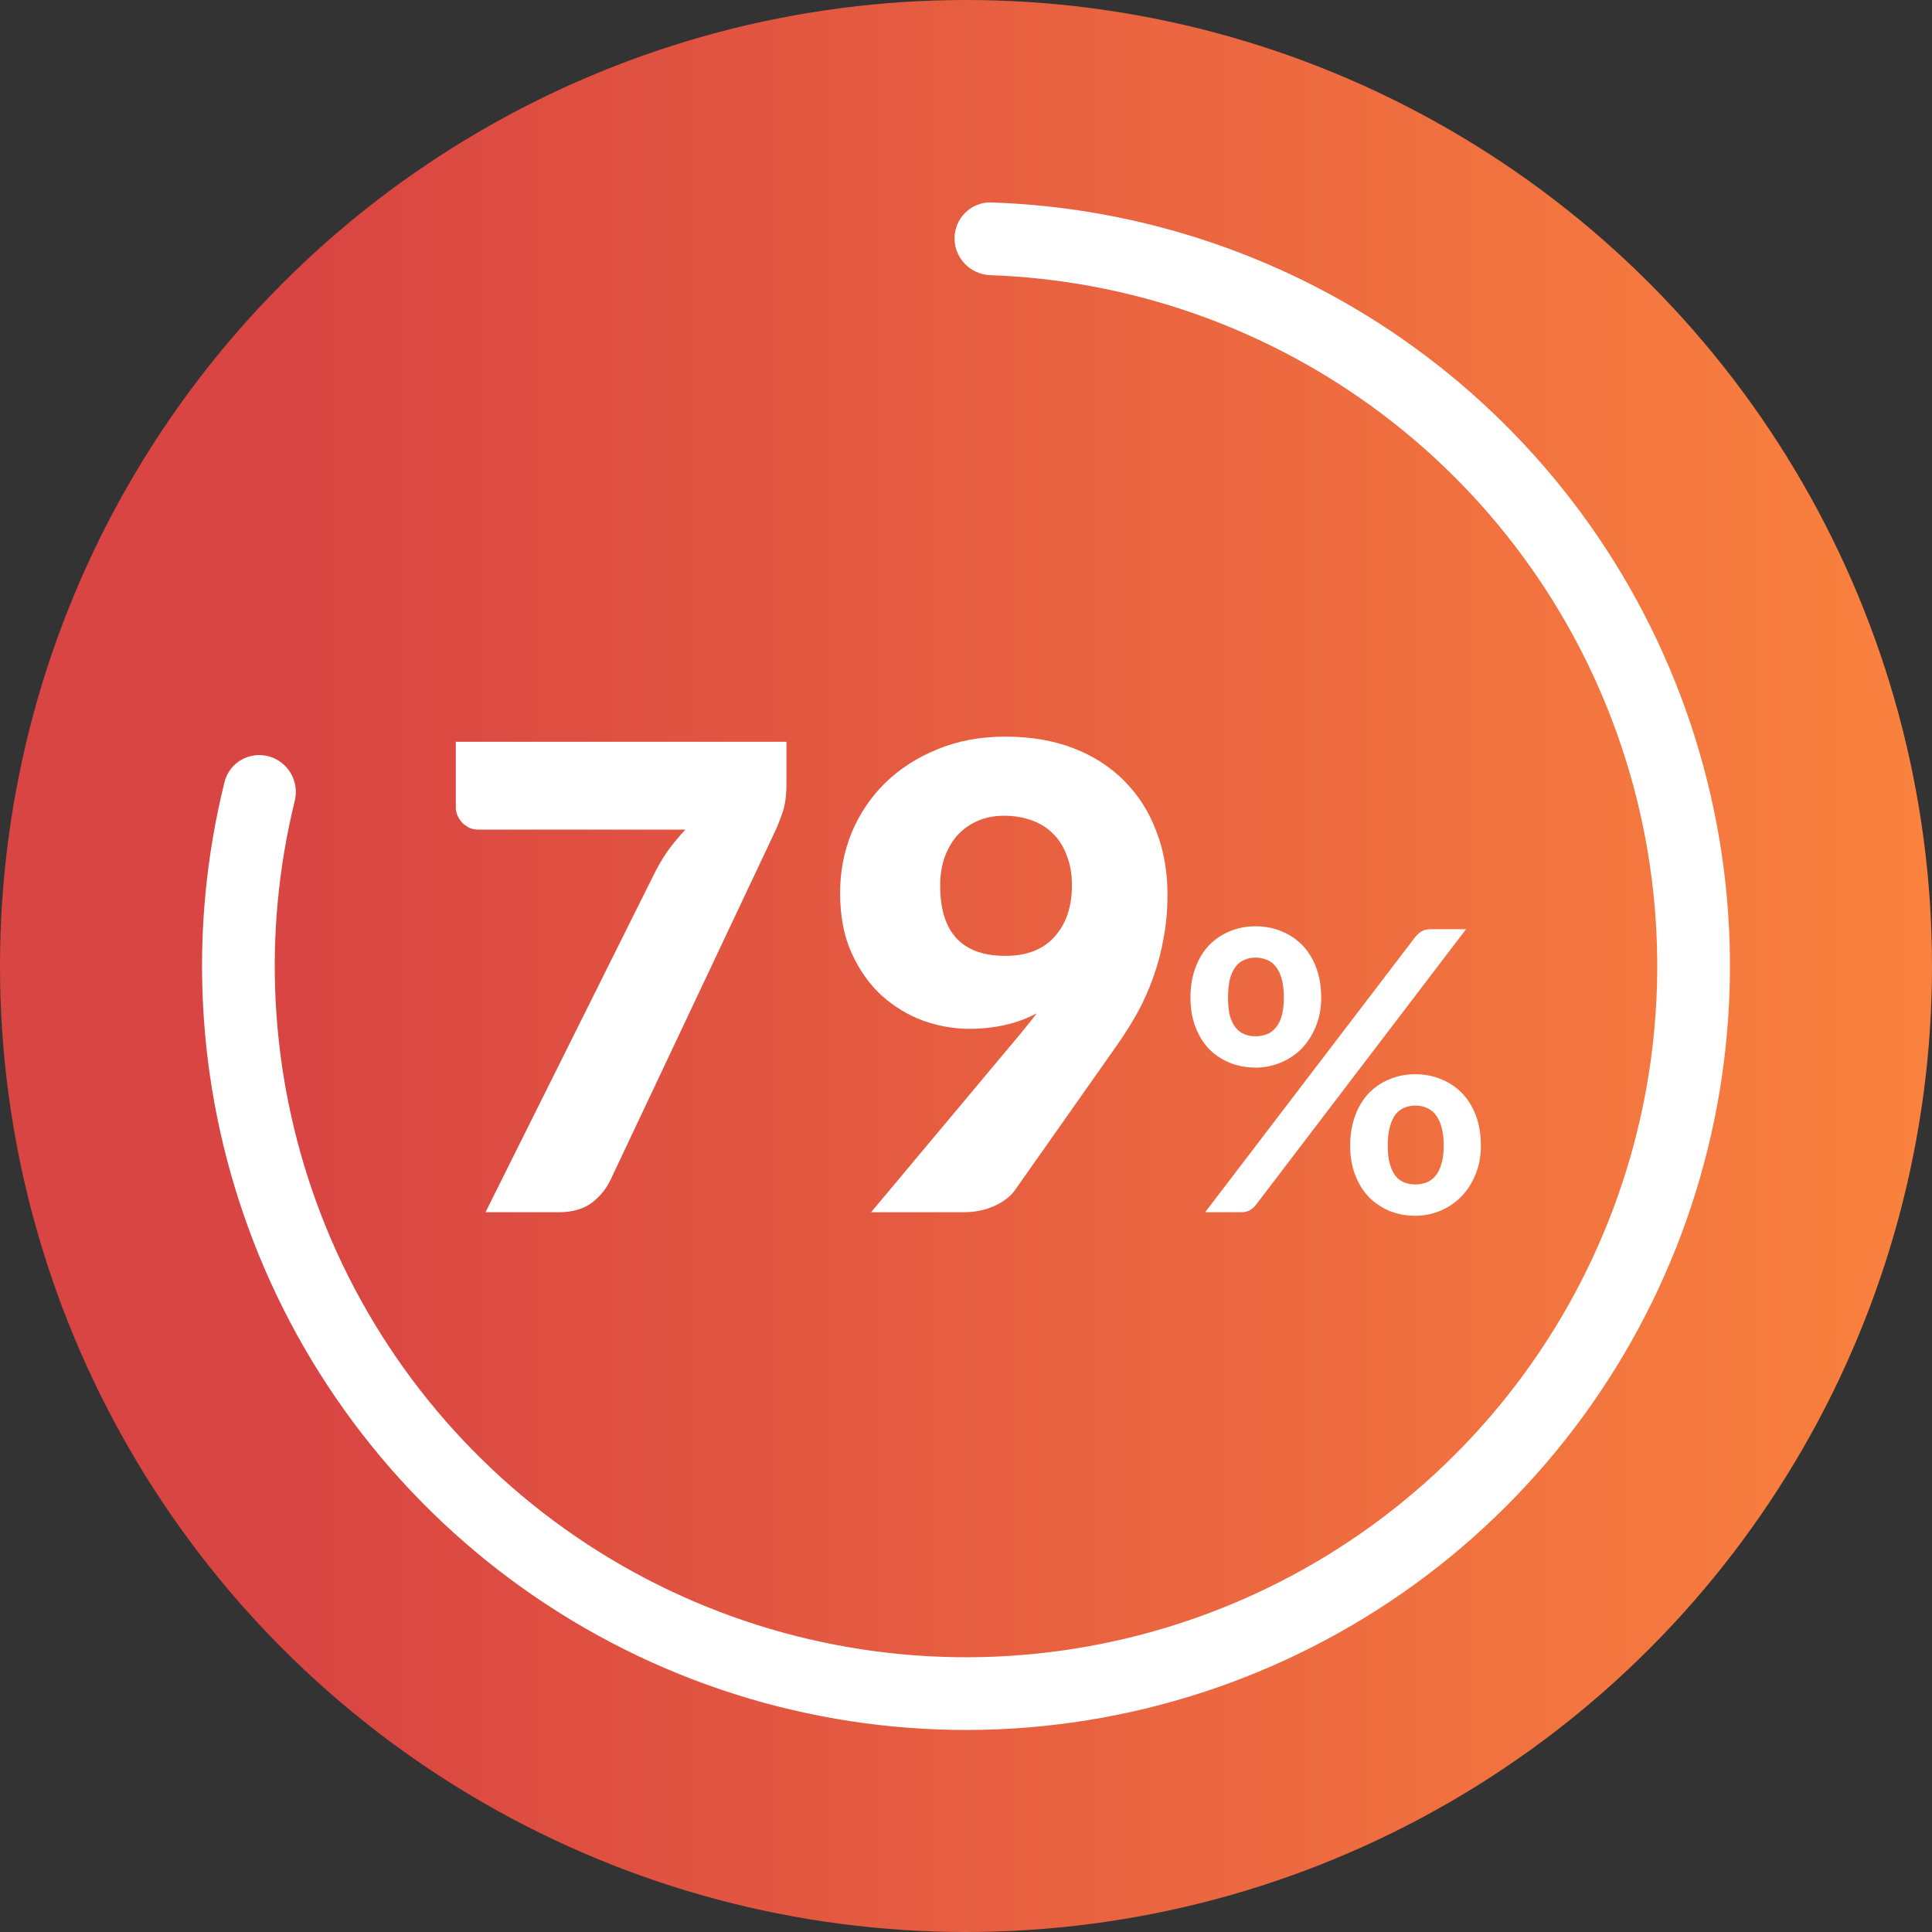 <svg xmlns="http://www.w3.org/2000/svg" width="153" height="153" viewBox="0 0 153 153" fill="none"><rect x="0" y="0" width="153" height="153" fill="#333333" stroke="none"/><circle cx="76.5" cy="76.5" r="76.5" fill="url(#paint0_linear_780_8)"></circle><path d="M62.28 58.745V62.069C62.28 63.007 62.178 63.765 61.973 64.345C61.769 64.924 61.573 65.419 61.385 65.828L48.37 93.392C48.029 94.125 47.526 94.747 46.861 95.258C46.197 95.753 45.319 96 44.228 96H38.449L51.745 69.331C52.103 68.598 52.487 67.942 52.896 67.362C53.322 66.782 53.782 66.228 54.277 65.7H37.887C37.648 65.7 37.418 65.657 37.196 65.572C36.992 65.47 36.804 65.342 36.634 65.189C36.48 65.018 36.352 64.831 36.25 64.626C36.148 64.404 36.097 64.183 36.097 63.961V58.745H62.28Z" fill="white"></path><path d="M76.756 81.476C75.546 81.476 74.336 81.263 73.126 80.837C71.915 80.394 70.816 79.729 69.827 78.843C68.855 77.956 68.063 76.84 67.449 75.493C66.835 74.147 66.529 72.553 66.529 70.712C66.529 69.024 66.835 67.43 67.449 65.93C68.08 64.43 68.966 63.117 70.108 61.992C71.267 60.867 72.648 59.981 74.251 59.333C75.853 58.668 77.643 58.336 79.62 58.336C81.632 58.336 83.43 58.643 85.015 59.256C86.601 59.87 87.939 60.731 89.03 61.839C90.138 62.947 90.982 64.268 91.561 65.802C92.158 67.319 92.456 68.999 92.456 70.84C92.456 72.067 92.354 73.218 92.149 74.291C91.962 75.365 91.689 76.397 91.331 77.385C90.99 78.357 90.573 79.294 90.078 80.198C89.584 81.084 89.03 81.962 88.416 82.832L80.387 94.236C80.046 94.73 79.509 95.148 78.776 95.489C78.043 95.829 77.217 96 76.296 96H68.983L80.796 81.886C81.035 81.596 81.257 81.323 81.461 81.067C81.683 80.795 81.896 80.522 82.1 80.249C81.333 80.658 80.498 80.965 79.595 81.17C78.691 81.374 77.745 81.476 76.756 81.476ZM84.888 70.124C84.888 69.22 84.751 68.427 84.478 67.746C84.223 67.047 83.856 66.467 83.379 66.007C82.919 65.547 82.356 65.197 81.691 64.959C81.026 64.72 80.302 64.6 79.518 64.6C78.717 64.6 78.001 64.745 77.37 65.035C76.756 65.308 76.228 65.692 75.785 66.186C75.359 66.68 75.026 67.268 74.787 67.95C74.566 68.615 74.455 69.339 74.455 70.124C74.455 73.84 76.177 75.698 79.62 75.698C81.308 75.698 82.603 75.195 83.507 74.189C84.427 73.166 84.888 71.811 84.888 70.124Z" fill="white"></path><path d="M104.629 79.012C104.629 79.859 104.484 80.624 104.195 81.306C103.916 81.988 103.539 82.572 103.064 83.058C102.588 83.533 102.035 83.9 101.405 84.158C100.775 84.416 100.119 84.546 99.436 84.546C98.692 84.546 98.005 84.416 97.375 84.158C96.745 83.9 96.197 83.533 95.732 83.058C95.277 82.572 94.921 81.988 94.662 81.306C94.404 80.624 94.275 79.859 94.275 79.012C94.275 78.144 94.404 77.359 94.662 76.656C94.921 75.953 95.277 75.359 95.732 74.874C96.197 74.388 96.745 74.016 97.375 73.757C98.005 73.489 98.692 73.355 99.436 73.355C100.181 73.355 100.868 73.489 101.498 73.757C102.139 74.016 102.692 74.388 103.157 74.874C103.622 75.359 103.983 75.953 104.242 76.656C104.5 77.359 104.629 78.144 104.629 79.012ZM101.669 79.012C101.669 78.413 101.612 77.912 101.498 77.508C101.384 77.106 101.224 76.78 101.018 76.532C100.821 76.284 100.584 76.108 100.305 76.005C100.036 75.891 99.746 75.835 99.436 75.835C99.126 75.835 98.837 75.891 98.569 76.005C98.3 76.108 98.067 76.284 97.871 76.532C97.675 76.78 97.52 77.106 97.406 77.508C97.303 77.912 97.251 78.413 97.251 79.012C97.251 79.591 97.303 80.076 97.406 80.469C97.52 80.851 97.675 81.161 97.871 81.399C98.067 81.637 98.3 81.807 98.569 81.91C98.837 82.014 99.126 82.066 99.436 82.066C99.746 82.066 100.036 82.014 100.305 81.91C100.584 81.807 100.821 81.637 101.018 81.399C101.224 81.161 101.384 80.851 101.498 80.469C101.612 80.076 101.669 79.591 101.669 79.012ZM112.085 74.192C112.209 74.037 112.364 73.897 112.55 73.773C112.736 73.649 112.994 73.587 113.325 73.587H116.099L99.452 95.427C99.328 95.592 99.168 95.731 98.972 95.845C98.785 95.948 98.558 96 98.29 96H95.438L112.085 74.192ZM117.277 90.73C117.277 91.577 117.132 92.342 116.843 93.024C116.564 93.706 116.187 94.29 115.712 94.775C115.236 95.251 114.683 95.623 114.053 95.891C113.423 96.15 112.767 96.279 112.085 96.279C111.341 96.279 110.653 96.15 110.023 95.891C109.393 95.623 108.845 95.251 108.38 94.775C107.925 94.29 107.569 93.706 107.311 93.024C107.052 92.342 106.923 91.577 106.923 90.73C106.923 89.862 107.052 89.077 107.311 88.374C107.569 87.671 107.925 87.077 108.38 86.591C108.845 86.106 109.393 85.734 110.023 85.475C110.653 85.207 111.341 85.073 112.085 85.073C112.829 85.073 113.516 85.207 114.146 85.475C114.787 85.734 115.34 86.106 115.805 86.591C116.27 87.077 116.631 87.671 116.89 88.374C117.148 89.077 117.277 89.862 117.277 90.73ZM114.332 90.73C114.332 90.131 114.27 89.629 114.146 89.227C114.032 88.823 113.872 88.498 113.666 88.25C113.469 88.002 113.232 87.826 112.953 87.723C112.684 87.609 112.395 87.552 112.085 87.552C111.775 87.552 111.485 87.609 111.217 87.723C110.948 87.826 110.715 88.002 110.519 88.25C110.333 88.498 110.183 88.823 110.07 89.227C109.956 89.629 109.899 90.131 109.899 90.73C109.899 91.309 109.956 91.794 110.07 92.187C110.183 92.58 110.333 92.895 110.519 93.132C110.715 93.37 110.948 93.541 111.217 93.644C111.485 93.747 111.775 93.799 112.085 93.799C112.395 93.799 112.684 93.747 112.953 93.644C113.232 93.541 113.469 93.37 113.666 93.132C113.872 92.895 114.032 92.58 114.146 92.187C114.27 91.794 114.332 91.309 114.332 90.73Z" fill="white"></path><path d="M21.04 60.867C20.041 60.585 19 61.166 18.75 62.174C15.908 73.632 16.535 85.693 20.576 96.815C24.83 108.527 32.654 118.608 42.945 125.636C53.235 132.663 65.472 136.282 77.93 135.983C90.387 135.683 102.436 131.48 112.377 123.967C122.318 116.453 129.649 106.008 133.336 94.105C137.023 82.202 136.88 69.442 132.927 57.624C128.973 45.807 121.41 35.529 111.303 28.24C101.705 21.318 90.273 17.424 78.474 17.033C77.437 16.998 76.594 17.841 76.592 18.879C76.59 19.917 77.431 20.756 78.468 20.793C89.479 21.182 100.145 24.827 109.105 31.289C118.573 38.117 125.659 47.746 129.362 58.817C133.066 69.888 133.2 81.842 129.746 92.993C126.292 104.144 119.424 113.929 110.111 120.968C100.798 128.007 89.51 131.945 77.839 132.226C66.169 132.506 54.705 129.115 45.065 122.532C35.424 115.948 28.094 106.504 24.108 95.532C20.336 85.149 19.739 73.894 22.37 63.194C22.618 62.186 22.039 61.148 21.04 60.867Z" fill="white" stroke="white" stroke-width="2" stroke-linejoin="round"></path><defs><linearGradient id="paint0_linear_780_8" x1="153" y1="153" x2="24.5" y2="153" gradientUnits="userSpaceOnUse"><stop stop-color="#FA823E"></stop><stop offset="1" stop-color="#D94542"></stop></linearGradient></defs></svg>